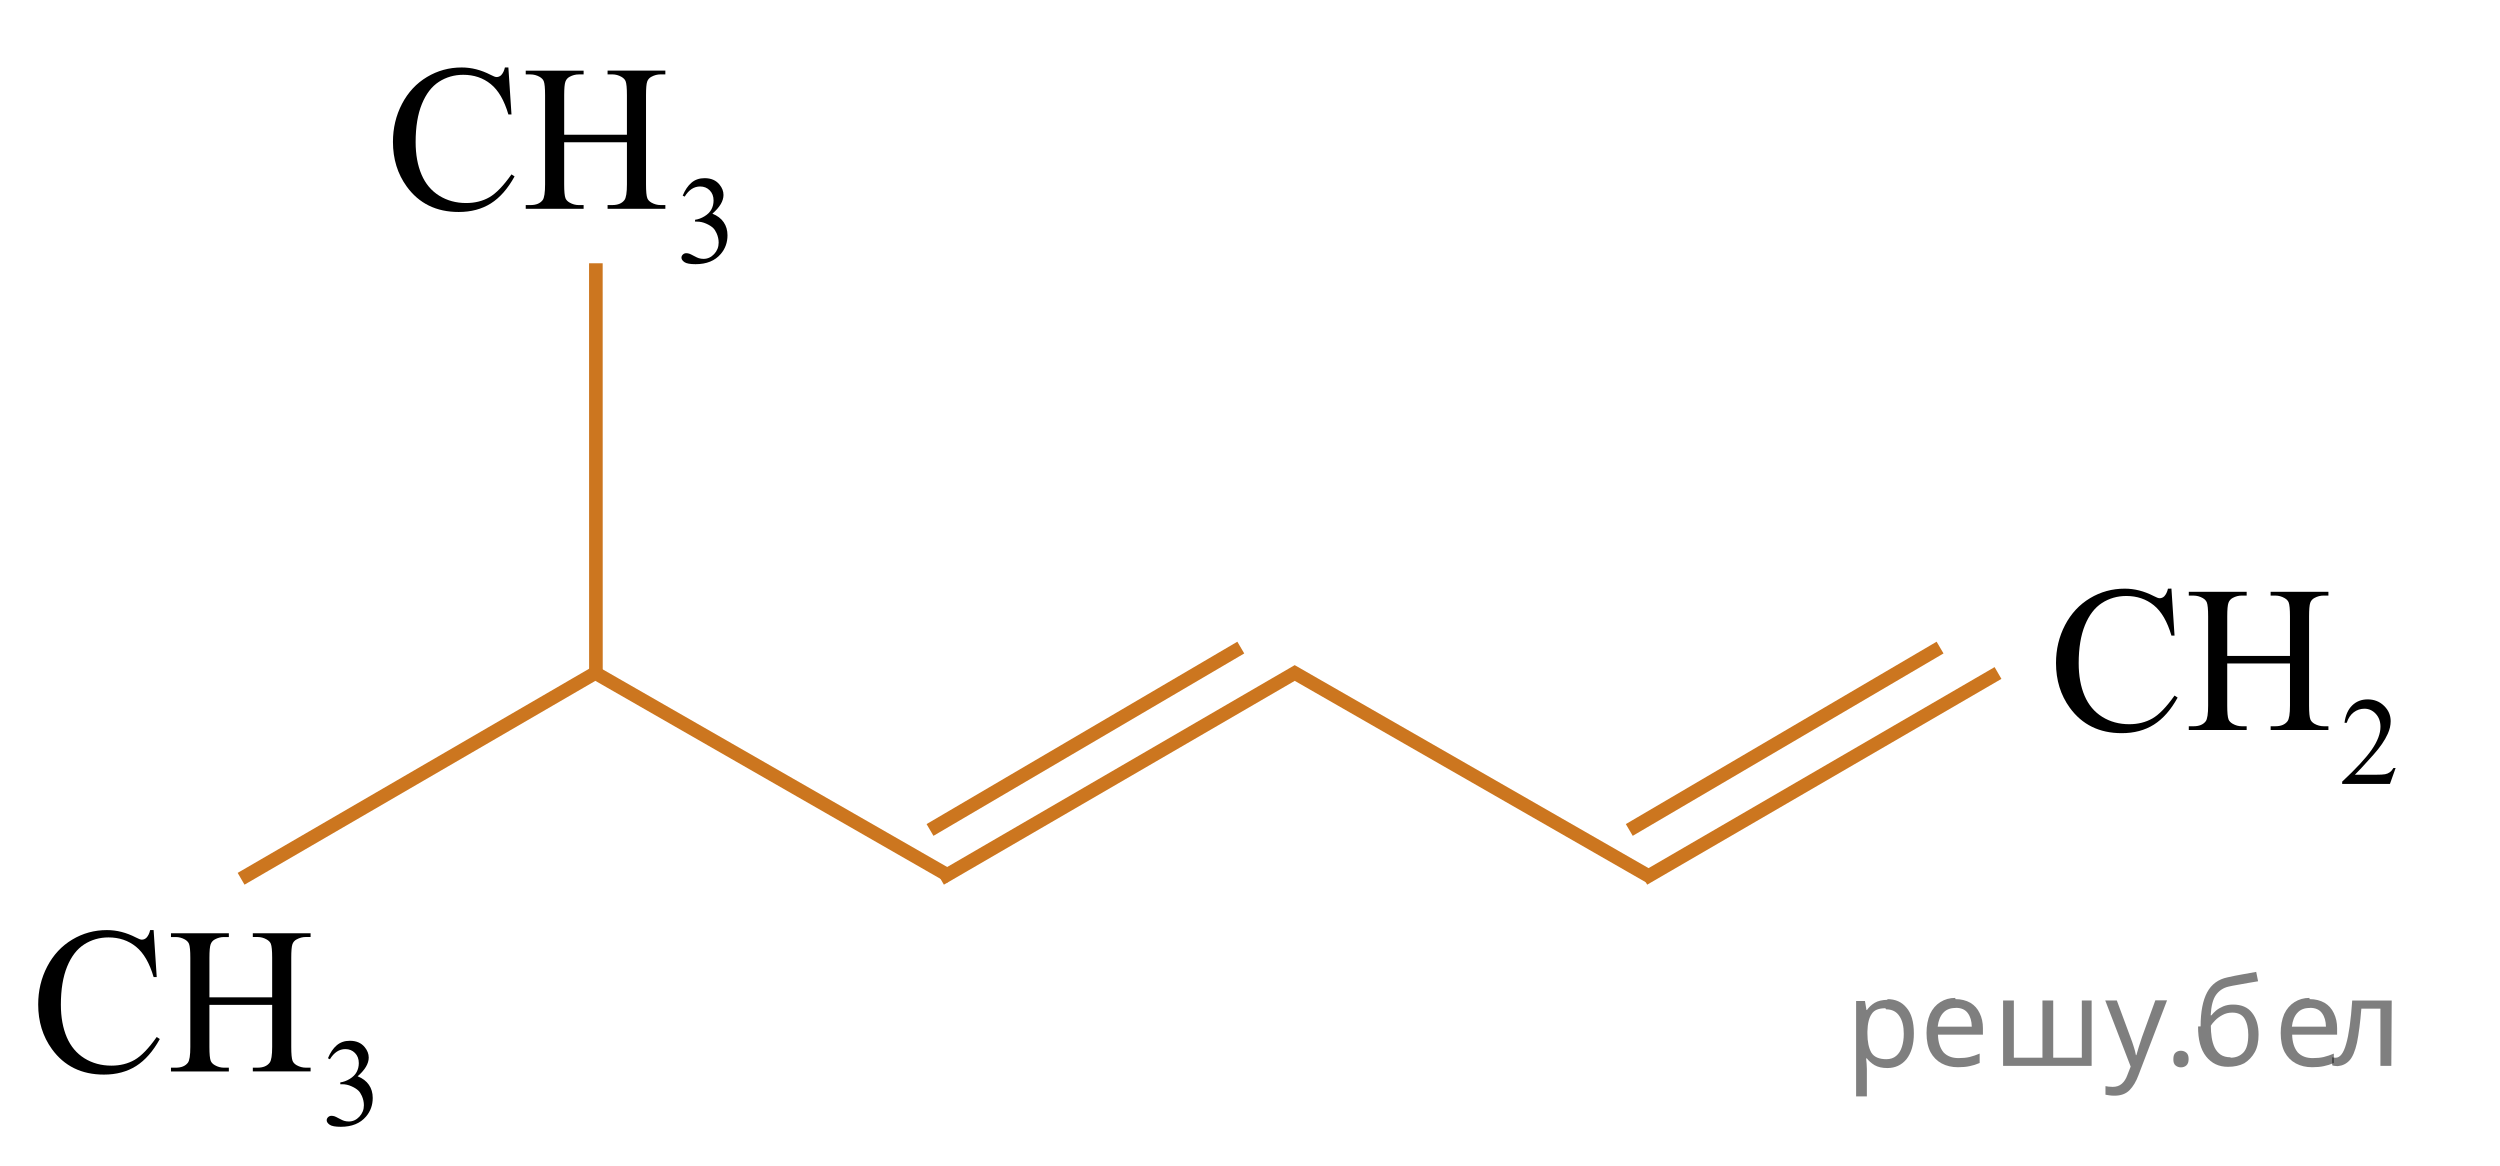 <?xml version="1.0" encoding="utf-8"?>
<!-- Generator: Adobe Illustrator 16.0.0, SVG Export Plug-In . SVG Version: 6.00 Build 0)  -->
<!DOCTYPE svg PUBLIC "-//W3C//DTD SVG 1.1//EN" "http://www.w3.org/Graphics/SVG/1.1/DTD/svg11.dtd">
<svg version="1.1" id="Слой_1" xmlns="http://www.w3.org/2000/svg" xmlns:xlink="http://www.w3.org/1999/xlink" x="0px" y="0px"
	 width="183.524px" height="85.61px" viewBox="221.854 44.755 183.524 85.61" enable-background="new 221.854 44.755 183.524 85.61"
	 xml:space="preserve">
<polyline fill="none" stroke="#CC761F" stroke-miterlimit="10" points="239.552,109.266 265.557,94.159 291.644,109.125 "/>
<polyline fill="none" stroke="#CC761F" stroke-miterlimit="10" points="290.894,109.266 316.899,94.159 342.986,109.125 "/>
<line fill="none" stroke="#CC761F" stroke-miterlimit="10" x1="342.522" y1="109.266" x2="368.527" y2="94.159"/>
<line fill="none" stroke="#CC761F" stroke-miterlimit="10" x1="265.596" y1="64.083" x2="265.6" y2="94.159"/>
<g>
	<defs>
		<polygon id="SVGID_1_" points="221.854,130.366 257.252,130.366 257.252,108.08 221.854,108.08 221.854,130.366 		"/>
	</defs>
	<clipPath id="SVGID_2_">
		<use xlink:href="#SVGID_1_"  overflow="visible"/>
	</clipPath>
	<g clip-path="url(#SVGID_2_)">
		<path d="M245.928,122.441c0.169-0.41,0.384-0.726,0.642-0.948c0.259-0.223,0.581-0.335,0.967-0.335
			c0.477,0,0.842,0.159,1.096,0.476c0.193,0.236,0.289,0.489,0.289,0.758c0,0.442-0.271,0.9-0.814,1.373
			c0.365,0.146,0.641,0.355,0.828,0.628c0.187,0.271,0.28,0.592,0.28,0.959c0,0.526-0.163,0.982-0.491,1.368
			c-0.426,0.502-1.044,0.753-1.854,0.753c-0.4,0-0.673-0.051-0.817-0.152s-0.217-0.211-0.217-0.327c0-0.087,0.034-0.163,0.103-0.229
			s0.151-0.099,0.248-0.099c0.072,0,0.147,0.012,0.224,0.036c0.049,0.015,0.162,0.069,0.337,0.163
			c0.176,0.095,0.297,0.15,0.364,0.168c0.107,0.033,0.224,0.05,0.346,0.05c0.298,0,0.558-0.118,0.778-0.354s0.331-0.516,0.331-0.839
			c0-0.235-0.052-0.466-0.153-0.69c-0.076-0.167-0.159-0.294-0.25-0.381c-0.126-0.12-0.298-0.229-0.518-0.325
			c-0.219-0.098-0.442-0.146-0.67-0.146h-0.141v-0.135c0.23-0.03,0.462-0.115,0.694-0.256s0.401-0.31,0.507-0.507
			c0.104-0.197,0.157-0.414,0.157-0.65c0-0.308-0.094-0.557-0.282-0.746c-0.188-0.19-0.423-0.285-0.704-0.285
			c-0.452,0-0.831,0.248-1.135,0.744L245.928,122.441z"/>
	</g>
	<g clip-path="url(#SVGID_2_)">
		<path d="M233.131,113.031l0.228,3.449h-0.228c-0.302-1.032-0.733-1.775-1.294-2.229s-1.233-0.681-2.018-0.681
			c-0.658,0-1.253,0.171-1.785,0.513c-0.531,0.342-0.949,0.886-1.254,1.635c-0.305,0.748-0.457,1.678-0.457,2.79
			c0,0.918,0.145,1.714,0.432,2.387c0.288,0.674,0.721,1.189,1.298,1.549c0.578,0.359,1.237,0.539,1.979,0.539
			c0.644,0,1.211-0.142,1.703-0.423c0.492-0.282,1.034-0.842,1.624-1.68l0.227,0.149c-0.497,0.902-1.078,1.563-1.74,1.982
			c-0.663,0.419-1.451,0.629-2.362,0.629c-1.643,0-2.915-0.624-3.817-1.871c-0.672-0.928-1.009-2.02-1.009-3.276
			c0-1.013,0.222-1.942,0.665-2.791c0.444-0.848,1.055-1.505,1.832-1.971c0.777-0.467,1.627-0.7,2.549-0.7
			c0.717,0,1.423,0.18,2.12,0.539c0.205,0.109,0.352,0.164,0.438,0.164c0.132,0,0.246-0.047,0.344-0.142
			c0.127-0.135,0.217-0.322,0.271-0.562H233.131z"/>
		<path d="M237.226,117.969h4.607v-2.903c0-0.519-0.032-0.86-0.096-1.025c-0.049-0.124-0.15-0.231-0.307-0.321
			c-0.21-0.12-0.432-0.18-0.666-0.18h-0.351v-0.276h4.241v0.276h-0.351c-0.234,0-0.456,0.058-0.666,0.172
			c-0.156,0.08-0.262,0.201-0.318,0.363c-0.056,0.162-0.084,0.492-0.084,0.991v6.547c0,0.514,0.032,0.853,0.096,1.017
			c0.049,0.125,0.148,0.232,0.3,0.322c0.214,0.119,0.438,0.18,0.673,0.18h0.351v0.276h-4.241v-0.276h0.351
			c0.405,0,0.7-0.122,0.886-0.367c0.121-0.159,0.183-0.543,0.183-1.151v-3.09h-4.607v3.09c0,0.514,0.032,0.853,0.096,1.017
			c0.049,0.125,0.15,0.232,0.307,0.322c0.21,0.119,0.432,0.18,0.666,0.18h0.358v0.276h-4.249v-0.276h0.351
			c0.41,0,0.707-0.122,0.893-0.367c0.117-0.159,0.176-0.543,0.176-1.151v-6.547c0-0.519-0.032-0.86-0.096-1.025
			c-0.049-0.124-0.148-0.231-0.3-0.321c-0.214-0.12-0.438-0.18-0.673-0.18h-0.351v-0.276h4.249v0.276h-0.358
			c-0.234,0-0.456,0.058-0.666,0.172c-0.151,0.08-0.256,0.201-0.314,0.363s-0.088,0.492-0.088,0.991V117.969z"/>
	</g>
</g>
<g>
	<defs>
		<polygon id="SVGID_3_" points="247.897,67.042 283.295,67.042 283.295,44.755 247.897,44.755 247.897,67.042 		"/>
	</defs>
	<clipPath id="SVGID_4_">
		<use xlink:href="#SVGID_3_"  overflow="visible"/>
	</clipPath>
	<g clip-path="url(#SVGID_4_)">
		<path d="M271.971,59.117c0.169-0.41,0.384-0.726,0.642-0.948c0.259-0.223,0.581-0.335,0.967-0.335
			c0.477,0,0.842,0.159,1.096,0.476c0.193,0.236,0.289,0.489,0.289,0.758c0,0.442-0.271,0.9-0.814,1.373
			c0.365,0.146,0.641,0.355,0.828,0.628c0.187,0.271,0.28,0.592,0.28,0.959c0,0.526-0.163,0.982-0.491,1.368
			c-0.426,0.502-1.044,0.753-1.854,0.753c-0.4,0-0.673-0.051-0.817-0.152s-0.217-0.211-0.217-0.327c0-0.087,0.034-0.163,0.103-0.229
			s0.151-0.099,0.248-0.099c0.072,0,0.147,0.012,0.224,0.036c0.049,0.015,0.162,0.069,0.337,0.163
			c0.176,0.095,0.297,0.15,0.364,0.168c0.107,0.033,0.224,0.05,0.346,0.05c0.298,0,0.558-0.118,0.778-0.354s0.331-0.516,0.331-0.839
			c0-0.235-0.052-0.466-0.153-0.69c-0.076-0.167-0.159-0.294-0.25-0.381c-0.126-0.12-0.298-0.229-0.518-0.325
			c-0.219-0.098-0.442-0.146-0.67-0.146h-0.141v-0.135c0.23-0.03,0.462-0.115,0.694-0.256s0.401-0.31,0.507-0.507
			c0.104-0.197,0.157-0.414,0.157-0.65c0-0.308-0.094-0.557-0.282-0.746c-0.188-0.19-0.423-0.285-0.704-0.285
			c-0.452,0-0.831,0.248-1.135,0.744L271.971,59.117z"/>
	</g>
	<g clip-path="url(#SVGID_4_)">
		<path d="M259.174,49.707l0.228,3.449h-0.228c-0.302-1.032-0.733-1.775-1.294-2.229s-1.233-0.681-2.018-0.681
			c-0.658,0-1.253,0.171-1.785,0.513c-0.531,0.342-0.949,0.886-1.254,1.635c-0.305,0.748-0.457,1.678-0.457,2.79
			c0,0.918,0.145,1.714,0.432,2.387c0.288,0.674,0.721,1.189,1.298,1.549c0.578,0.359,1.237,0.539,1.979,0.539
			c0.644,0,1.211-0.142,1.703-0.423c0.492-0.282,1.034-0.842,1.624-1.68l0.227,0.149c-0.497,0.902-1.078,1.563-1.74,1.982
			c-0.663,0.419-1.451,0.629-2.362,0.629c-1.643,0-2.915-0.624-3.817-1.871c-0.672-0.928-1.009-2.02-1.009-3.276
			c0-1.013,0.222-1.942,0.665-2.791c0.444-0.848,1.055-1.505,1.832-1.971c0.777-0.467,1.627-0.7,2.549-0.7
			c0.717,0,1.423,0.18,2.12,0.539c0.205,0.109,0.352,0.164,0.438,0.164c0.132,0,0.246-0.047,0.344-0.142
			c0.127-0.135,0.217-0.322,0.271-0.562H259.174z"/>
		<path d="M263.269,54.645h4.607v-2.903c0-0.519-0.032-0.86-0.096-1.025c-0.049-0.124-0.15-0.231-0.307-0.321
			c-0.21-0.12-0.432-0.18-0.666-0.18h-0.351v-0.276h4.241v0.276h-0.351c-0.234,0-0.456,0.058-0.666,0.172
			c-0.156,0.08-0.262,0.201-0.318,0.363c-0.056,0.162-0.084,0.492-0.084,0.991v6.547c0,0.514,0.032,0.853,0.096,1.017
			c0.049,0.125,0.148,0.232,0.3,0.322c0.214,0.119,0.438,0.18,0.673,0.18h0.351v0.276h-4.241v-0.276h0.351
			c0.405,0,0.7-0.122,0.886-0.367c0.121-0.159,0.183-0.543,0.183-1.151v-3.09h-4.607v3.09c0,0.514,0.032,0.853,0.096,1.017
			c0.049,0.125,0.15,0.232,0.307,0.322c0.21,0.119,0.432,0.18,0.666,0.18h0.358v0.276h-4.249v-0.276h0.351
			c0.41,0,0.707-0.122,0.893-0.367c0.117-0.159,0.176-0.543,0.176-1.151v-6.547c0-0.519-0.032-0.86-0.096-1.025
			c-0.049-0.124-0.148-0.231-0.3-0.321c-0.214-0.12-0.438-0.18-0.673-0.18h-0.351v-0.276h4.249v0.276h-0.358
			c-0.234,0-0.456,0.058-0.666,0.172c-0.151,0.08-0.256,0.201-0.314,0.363s-0.088,0.492-0.088,0.991V54.645z"/>
	</g>
</g>
<g>
	<defs>
		<polygon id="SVGID_5_" points="369.981,105.302 405.379,105.302 405.379,83.016 369.981,83.016 369.981,105.302 		"/>
	</defs>
	<clipPath id="SVGID_6_">
		<use xlink:href="#SVGID_5_"  overflow="visible"/>
	</clipPath>
	<g clip-path="url(#SVGID_6_)">
		<path d="M397.716,101.131l-0.417,1.17h-3.507v-0.166c1.032-0.962,1.758-1.749,2.179-2.358c0.421-0.61,0.632-1.168,0.632-1.673
			c0-0.386-0.116-0.703-0.347-0.951s-0.507-0.372-0.828-0.372c-0.293,0-0.555,0.088-0.787,0.263s-0.404,0.431-0.515,0.769h-0.162
			c0.072-0.553,0.261-0.978,0.563-1.273c0.303-0.296,0.681-0.444,1.134-0.444c0.481,0,0.884,0.159,1.207,0.476
			c0.323,0.317,0.484,0.69,0.484,1.121c0,0.309-0.07,0.616-0.21,0.924c-0.217,0.484-0.567,0.997-1.053,1.539
			c-0.728,0.813-1.182,1.303-1.362,1.471h1.551c0.316,0,0.537-0.012,0.664-0.036c0.128-0.023,0.242-0.072,0.345-0.146
			c0.102-0.073,0.191-0.178,0.268-0.312H397.716z"/>
	</g>
	<g clip-path="url(#SVGID_6_)">
		<path d="M381.258,87.967l0.228,3.449h-0.228c-0.302-1.032-0.733-1.775-1.294-2.229s-1.233-0.681-2.018-0.681
			c-0.658,0-1.253,0.171-1.785,0.513c-0.531,0.342-0.949,0.886-1.254,1.635c-0.305,0.748-0.457,1.678-0.457,2.79
			c0,0.918,0.145,1.714,0.432,2.387c0.288,0.674,0.721,1.189,1.298,1.549c0.578,0.359,1.237,0.539,1.979,0.539
			c0.644,0,1.211-0.142,1.703-0.423c0.492-0.282,1.034-0.842,1.624-1.68l0.227,0.149c-0.497,0.902-1.078,1.563-1.74,1.982
			c-0.663,0.419-1.451,0.629-2.362,0.629c-1.643,0-2.915-0.624-3.817-1.871c-0.672-0.928-1.009-2.02-1.009-3.276
			c0-1.013,0.222-1.942,0.665-2.791c0.444-0.848,1.055-1.505,1.832-1.971c0.777-0.467,1.627-0.7,2.549-0.7
			c0.717,0,1.423,0.18,2.12,0.539c0.205,0.109,0.352,0.164,0.438,0.164c0.132,0,0.246-0.047,0.344-0.142
			c0.127-0.135,0.217-0.322,0.271-0.562H381.258z"/>
		<path d="M385.353,92.906h4.607v-2.903c0-0.519-0.032-0.86-0.096-1.025c-0.049-0.124-0.15-0.231-0.307-0.321
			c-0.21-0.12-0.432-0.18-0.666-0.18h-0.351V88.2h4.241v0.276h-0.351c-0.234,0-0.456,0.058-0.666,0.172
			c-0.156,0.08-0.262,0.201-0.318,0.363c-0.056,0.162-0.084,0.492-0.084,0.991v6.547c0,0.514,0.032,0.853,0.096,1.017
			c0.049,0.125,0.148,0.232,0.3,0.322c0.214,0.119,0.438,0.18,0.673,0.18h0.351v0.276h-4.241v-0.276h0.351
			c0.405,0,0.7-0.122,0.886-0.367c0.121-0.159,0.183-0.543,0.183-1.151v-3.09h-4.607v3.09c0,0.514,0.032,0.853,0.096,1.017
			c0.049,0.125,0.15,0.232,0.307,0.322c0.21,0.119,0.432,0.18,0.666,0.18h0.358v0.276h-4.249v-0.276h0.351
			c0.41,0,0.707-0.122,0.893-0.367c0.117-0.159,0.176-0.543,0.176-1.151v-6.547c0-0.519-0.032-0.86-0.096-1.025
			c-0.049-0.124-0.148-0.231-0.3-0.321c-0.214-0.12-0.438-0.18-0.673-0.18h-0.351V88.2h4.249v0.276h-0.358
			c-0.234,0-0.456,0.058-0.666,0.172c-0.151,0.08-0.256,0.201-0.314,0.363s-0.088,0.492-0.088,0.991V92.906z"/>
	</g>
</g>
<line fill="none" stroke="#CC761F" stroke-miterlimit="10" x1="290.126" y1="105.682" x2="312.94" y2="92.293"/>
<line fill="none" stroke="#CC761F" stroke-miterlimit="10" x1="341.459" y1="105.682" x2="364.273" y2="92.293"/>
<g fill-opacity=".5"><path d="m360.4 118.1q0.89 0 1.4 0.62 0.55 0.62 0.55 1.9 0 1.2-0.55 1.9-0.54 0.64-1.4 0.64-0.56 0-0.93-0.21-0.36-0.22-0.57-0.5h-0.054q0.018 0.15 0.036 0.39t0.018 0.4v2h-0.79v-7h0.65l0.11 0.66h0.036q0.22-0.32 0.57-0.53t0.94-0.22zm-0.14 0.67q-0.74 0-1 0.41-0.3 0.41-0.32 1.3v0.15q0 0.89 0.29 1.4 0.3 0.48 1.1 0.48 0.44 0 0.72-0.24 0.29-0.24 0.42-0.66 0.14-0.42 0.14-0.96 0-0.83-0.32-1.3-0.32-0.5-0.98-0.5z"/><path d="m365.4 118.1q0.62 0 1.1 0.27 0.45 0.27 0.68 0.76 0.24 0.49 0.24 1.1v0.48h-3.3q0.018 0.82 0.41 1.3 0.4 0.42 1.1 0.42 0.46 0 0.81-0.081 0.36-0.09 0.74-0.25v0.69q-0.37 0.16-0.73 0.23-0.36 0.081-0.86 0.081-0.68 0-1.2-0.28-0.52-0.28-0.82-0.83-0.29-0.56-0.29-1.4 0-0.79 0.26-1.4 0.27-0.57 0.75-0.87 0.49-0.31 1.1-0.31zm-9e-3 0.65q-0.57 0-0.9 0.37-0.32 0.36-0.39 1h2.5q-9e-3 -0.61-0.29-0.99-0.28-0.39-0.88-0.39z"/><path d="m375.4 118.2v4.8h-6.5v-4.8h0.79v4.2h2.1v-4.2h0.79v4.2h2.1v-4.2z"/><path d="m376.4 118.2h0.85l1 2.7q0.14 0.36 0.24 0.69 0.11 0.32 0.16 0.62h0.036q0.054-0.22 0.17-0.58 0.12-0.37 0.24-0.74l0.98-2.7h0.86l-2.1 5.5q-0.25 0.68-0.66 1.1-0.4 0.4-1.1 0.4-0.22 0-0.38-0.027-0.16-0.018-0.28-0.045v-0.63q0.099 0.018 0.23 0.036 0.14 0.018 0.3 0.018 0.41 0 0.67-0.23 0.26-0.23 0.4-0.62l0.25-0.64z"/><path d="m381.4 122.5q0-0.33 0.16-0.47t0.39-0.14q0.23 0 0.4 0.14 0.17 0.14 0.17 0.47 0 0.32-0.17 0.47-0.16 0.14-0.4 0.14-0.22 0-0.39-0.14t-0.16-0.47z"/><path d="m383.4 120.1q0-1.6 0.48-2.5 0.48-0.89 1.5-1.1 0.58-0.13 1.1-0.22t1-0.18l0.14 0.69q-0.32 0.045-0.71 0.12-0.4 0.063-0.78 0.14-0.39 0.063-0.67 0.13-0.58 0.13-0.93 0.61-0.34 0.48-0.39 1.5h0.054q0.13-0.17 0.34-0.35 0.22-0.18 0.53-0.31 0.32-0.13 0.71-0.13 0.94 0 1.4 0.6 0.48 0.6 0.48 1.6 0 0.8-0.28 1.3t-0.77 0.81q-0.5 0.26-1.2 0.26-1 0-1.6-0.76t-0.59-2.2zm2.2 2.3q0.58 0 0.94-0.38t0.36-1.3q0-0.74-0.28-1.2-0.27-0.43-0.9-0.43-0.4 0-0.72 0.18-0.32 0.17-0.54 0.4t-0.31 0.38q0 0.44 0.063 0.86t0.22 0.75q0.16 0.32 0.44 0.52 0.29 0.19 0.72 0.19z"/><path d="m391.4 118.1q0.62 0 1.1 0.27 0.45 0.27 0.68 0.76 0.24 0.49 0.24 1.1v0.48h-3.3q0.018 0.82 0.41 1.3 0.4 0.42 1.1 0.42 0.46 0 0.81-0.081 0.36-0.09 0.74-0.25v0.69q-0.37 0.16-0.73 0.23-0.36 0.081-0.86 0.081-0.68 0-1.2-0.28-0.52-0.28-0.82-0.83-0.29-0.56-0.29-1.4 0-0.79 0.26-1.4 0.27-0.57 0.75-0.87 0.49-0.31 1.1-0.31zm-9e-3 0.65q-0.57 0-0.9 0.37-0.32 0.36-0.39 1h2.5q-9e-3 -0.61-0.29-0.99-0.28-0.39-0.88-0.39z"/><path d="m397.4 123.0h-0.8v-4.2h-1.4q-0.12 1.5-0.32 2.5-0.21 0.93-0.55 1.3t-0.86 0.42q-0.12 0-0.23-0.018-0.11-9e-3 -0.18-0.045v-0.59q0.054 0.018 0.12 0.027t0.13 9e-3q0.49 0 0.77-1 0.3-1 0.45-3.2h2.9z"/></g></svg>

<!--File created and owned by https://sdamgia.ru. Copying is prohibited. All rights reserved.-->
